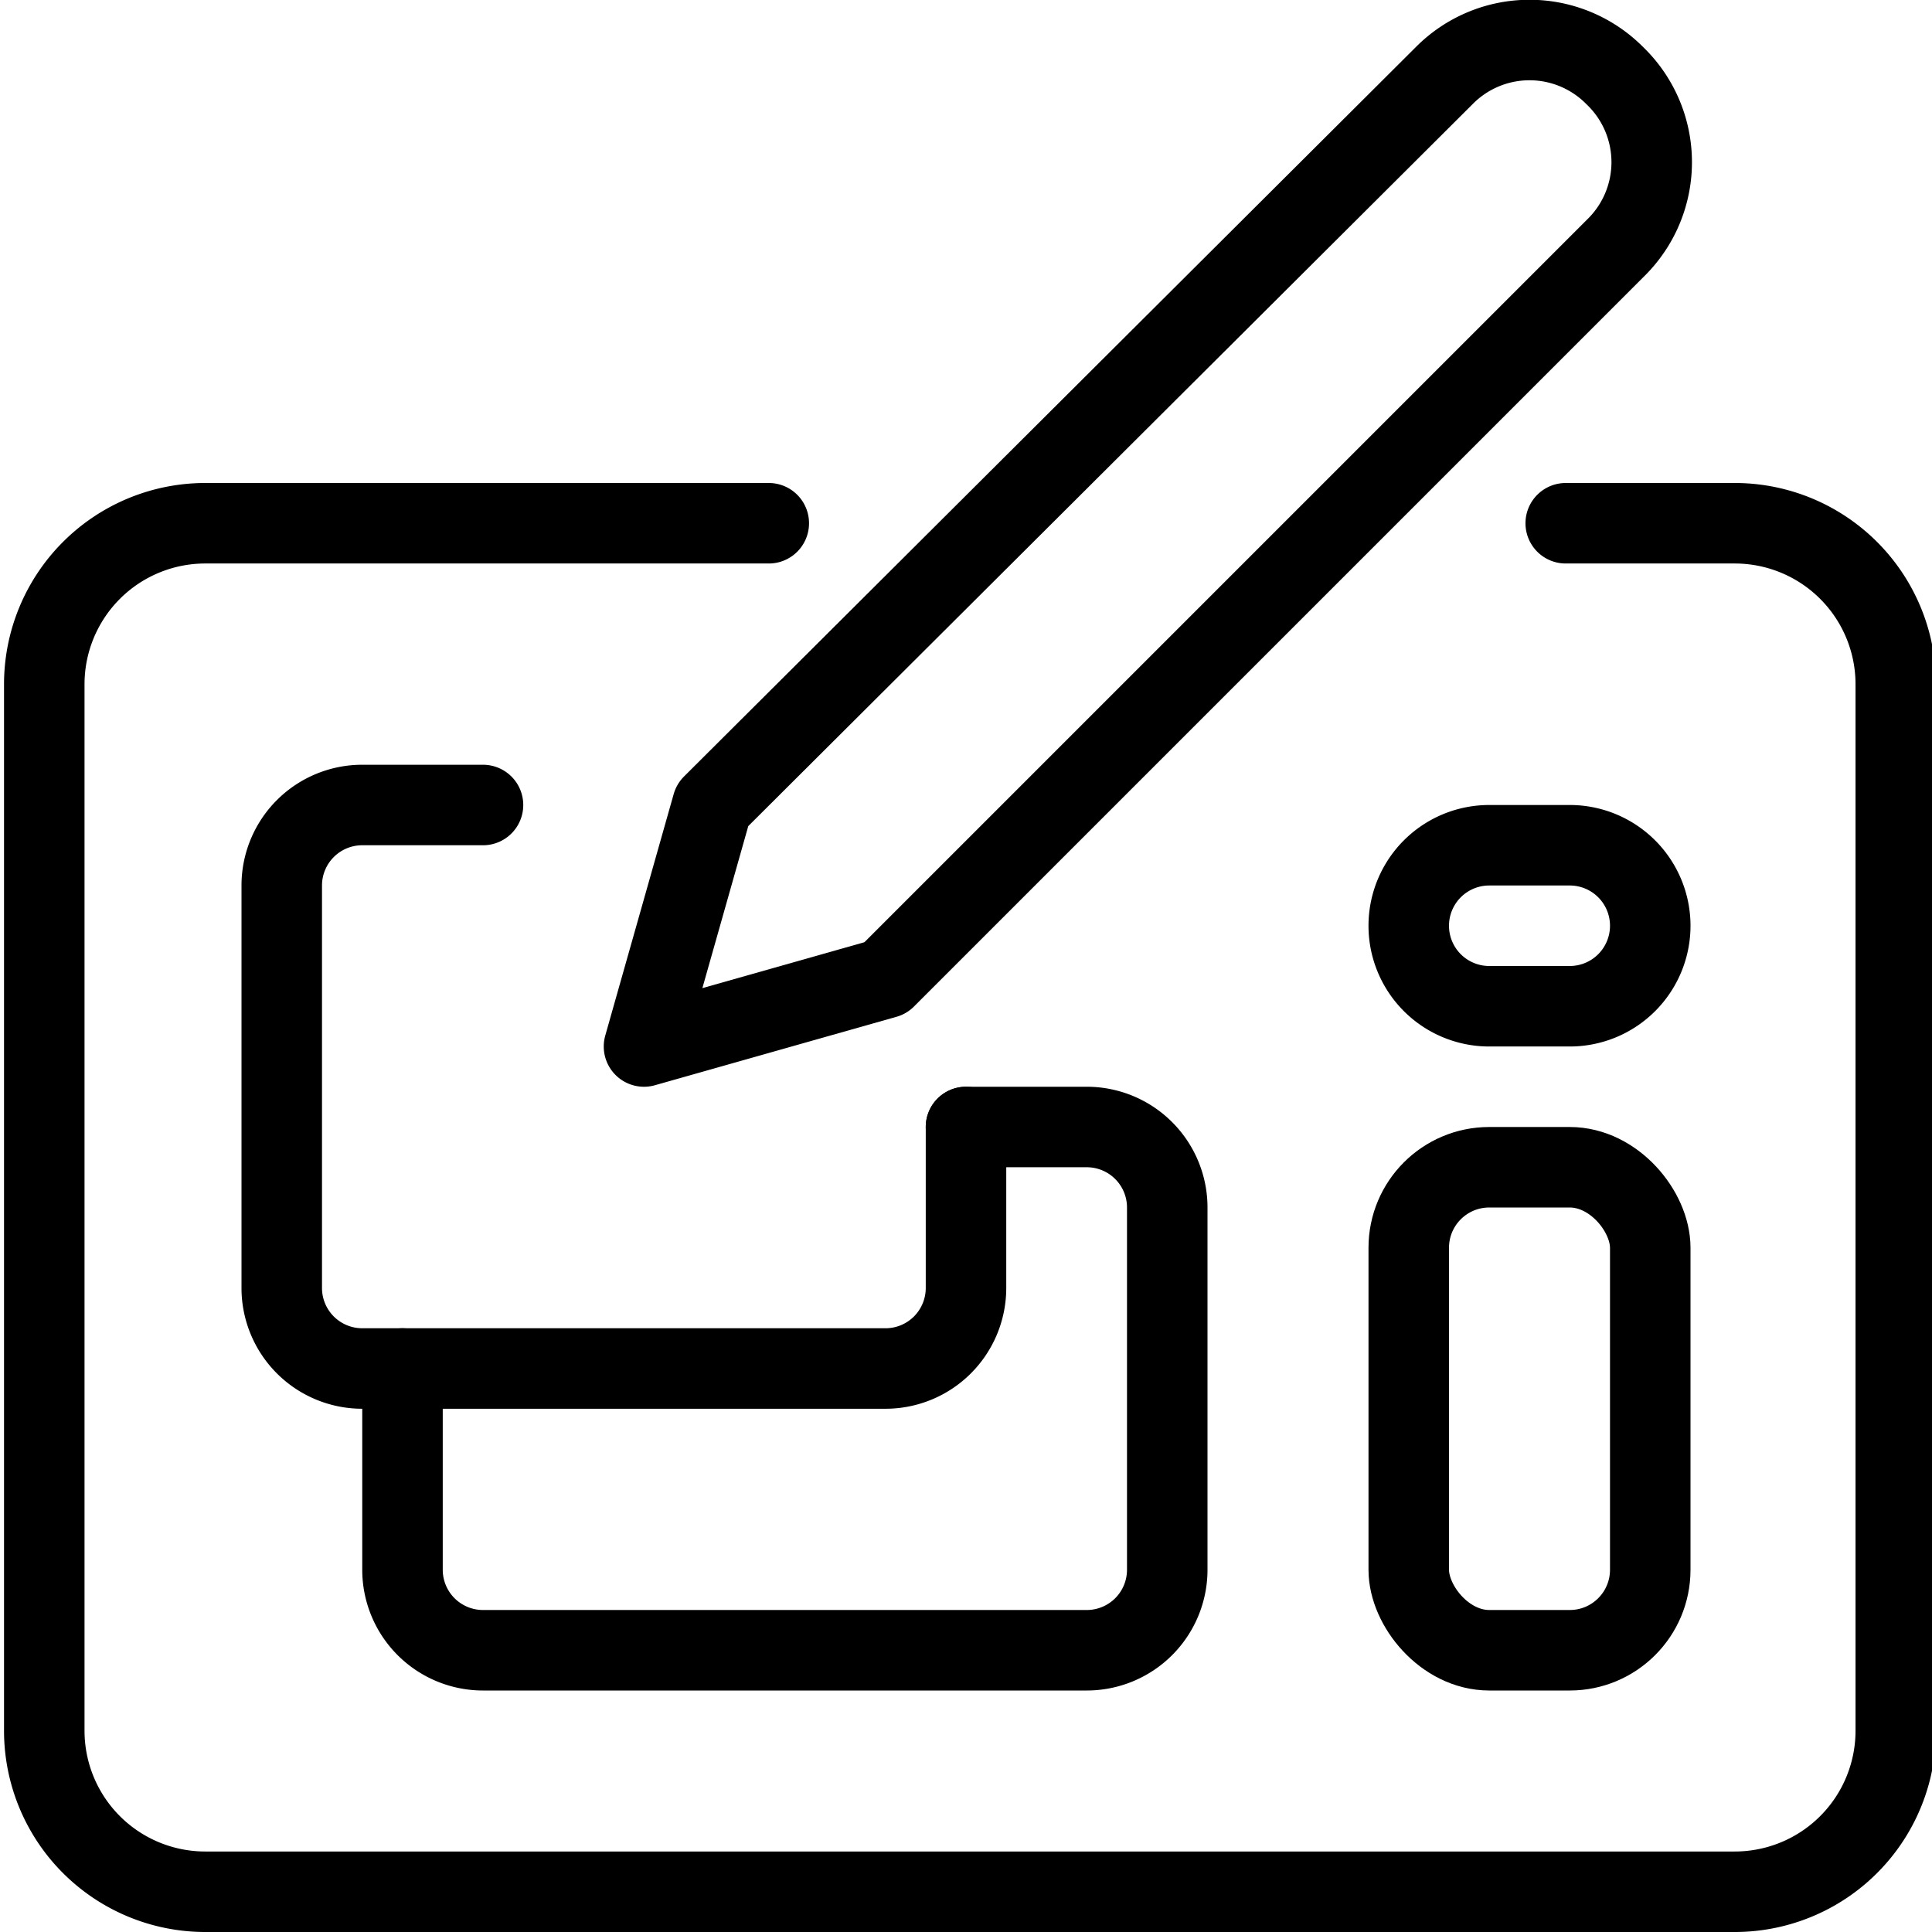 <?xml version="1.0" encoding="UTF-8"?> <svg xmlns="http://www.w3.org/2000/svg" viewBox="0 0 48 48"><g transform="matrix(2,0,0,2,0,0)"><g><path d="M9.55,6.5h-7a2,2,0,0,0-2,2v13a2,2,0,0,0,2,2h19a2,2,0,0,0,2-2V8.5a2,2,0,0,0-2-2H19.45" style="fill: none;stroke: #000000;stroke-linecap: round;stroke-linejoin: round"></path><path d="M6,10H4.5a1,1,0,0,0-1,1v5a1,1,0,0,0,1,1H11a1,1,0,0,0,1-1V14" style="fill: none;stroke: #000000;stroke-linecap: round;stroke-linejoin: round"></path><path d="M12,14h1.5a1,1,0,0,1,1,1v4.5a1,1,0,0,1-1,1H6a1,1,0,0,1-1-1V17" style="fill: none;stroke: #000000;stroke-linecap: round;stroke-linejoin: round"></path><path d="M20.5,11.5a1,1,0,0,1-1,1h-1a1,1,0,0,1,0-2h1A1,1,0,0,1,20.5,11.5Z" style="fill: none;stroke: #000000;stroke-linecap: round;stroke-linejoin: round"></path><rect x="17.5" y="14.5" width="3" height="6" rx="1" style="fill: none;stroke: #000000;stroke-linecap: round;stroke-linejoin: round"></rect><path d="M20.06.94a1.49,1.49,0,0,0-2.12,0L8.85,10,8,13l3-.85,9.09-9.09A1.49,1.49,0,0,0,20.06.94Z" style="fill: none;stroke: #000000;stroke-linecap: round;stroke-linejoin: round"></path></g></g></svg> 